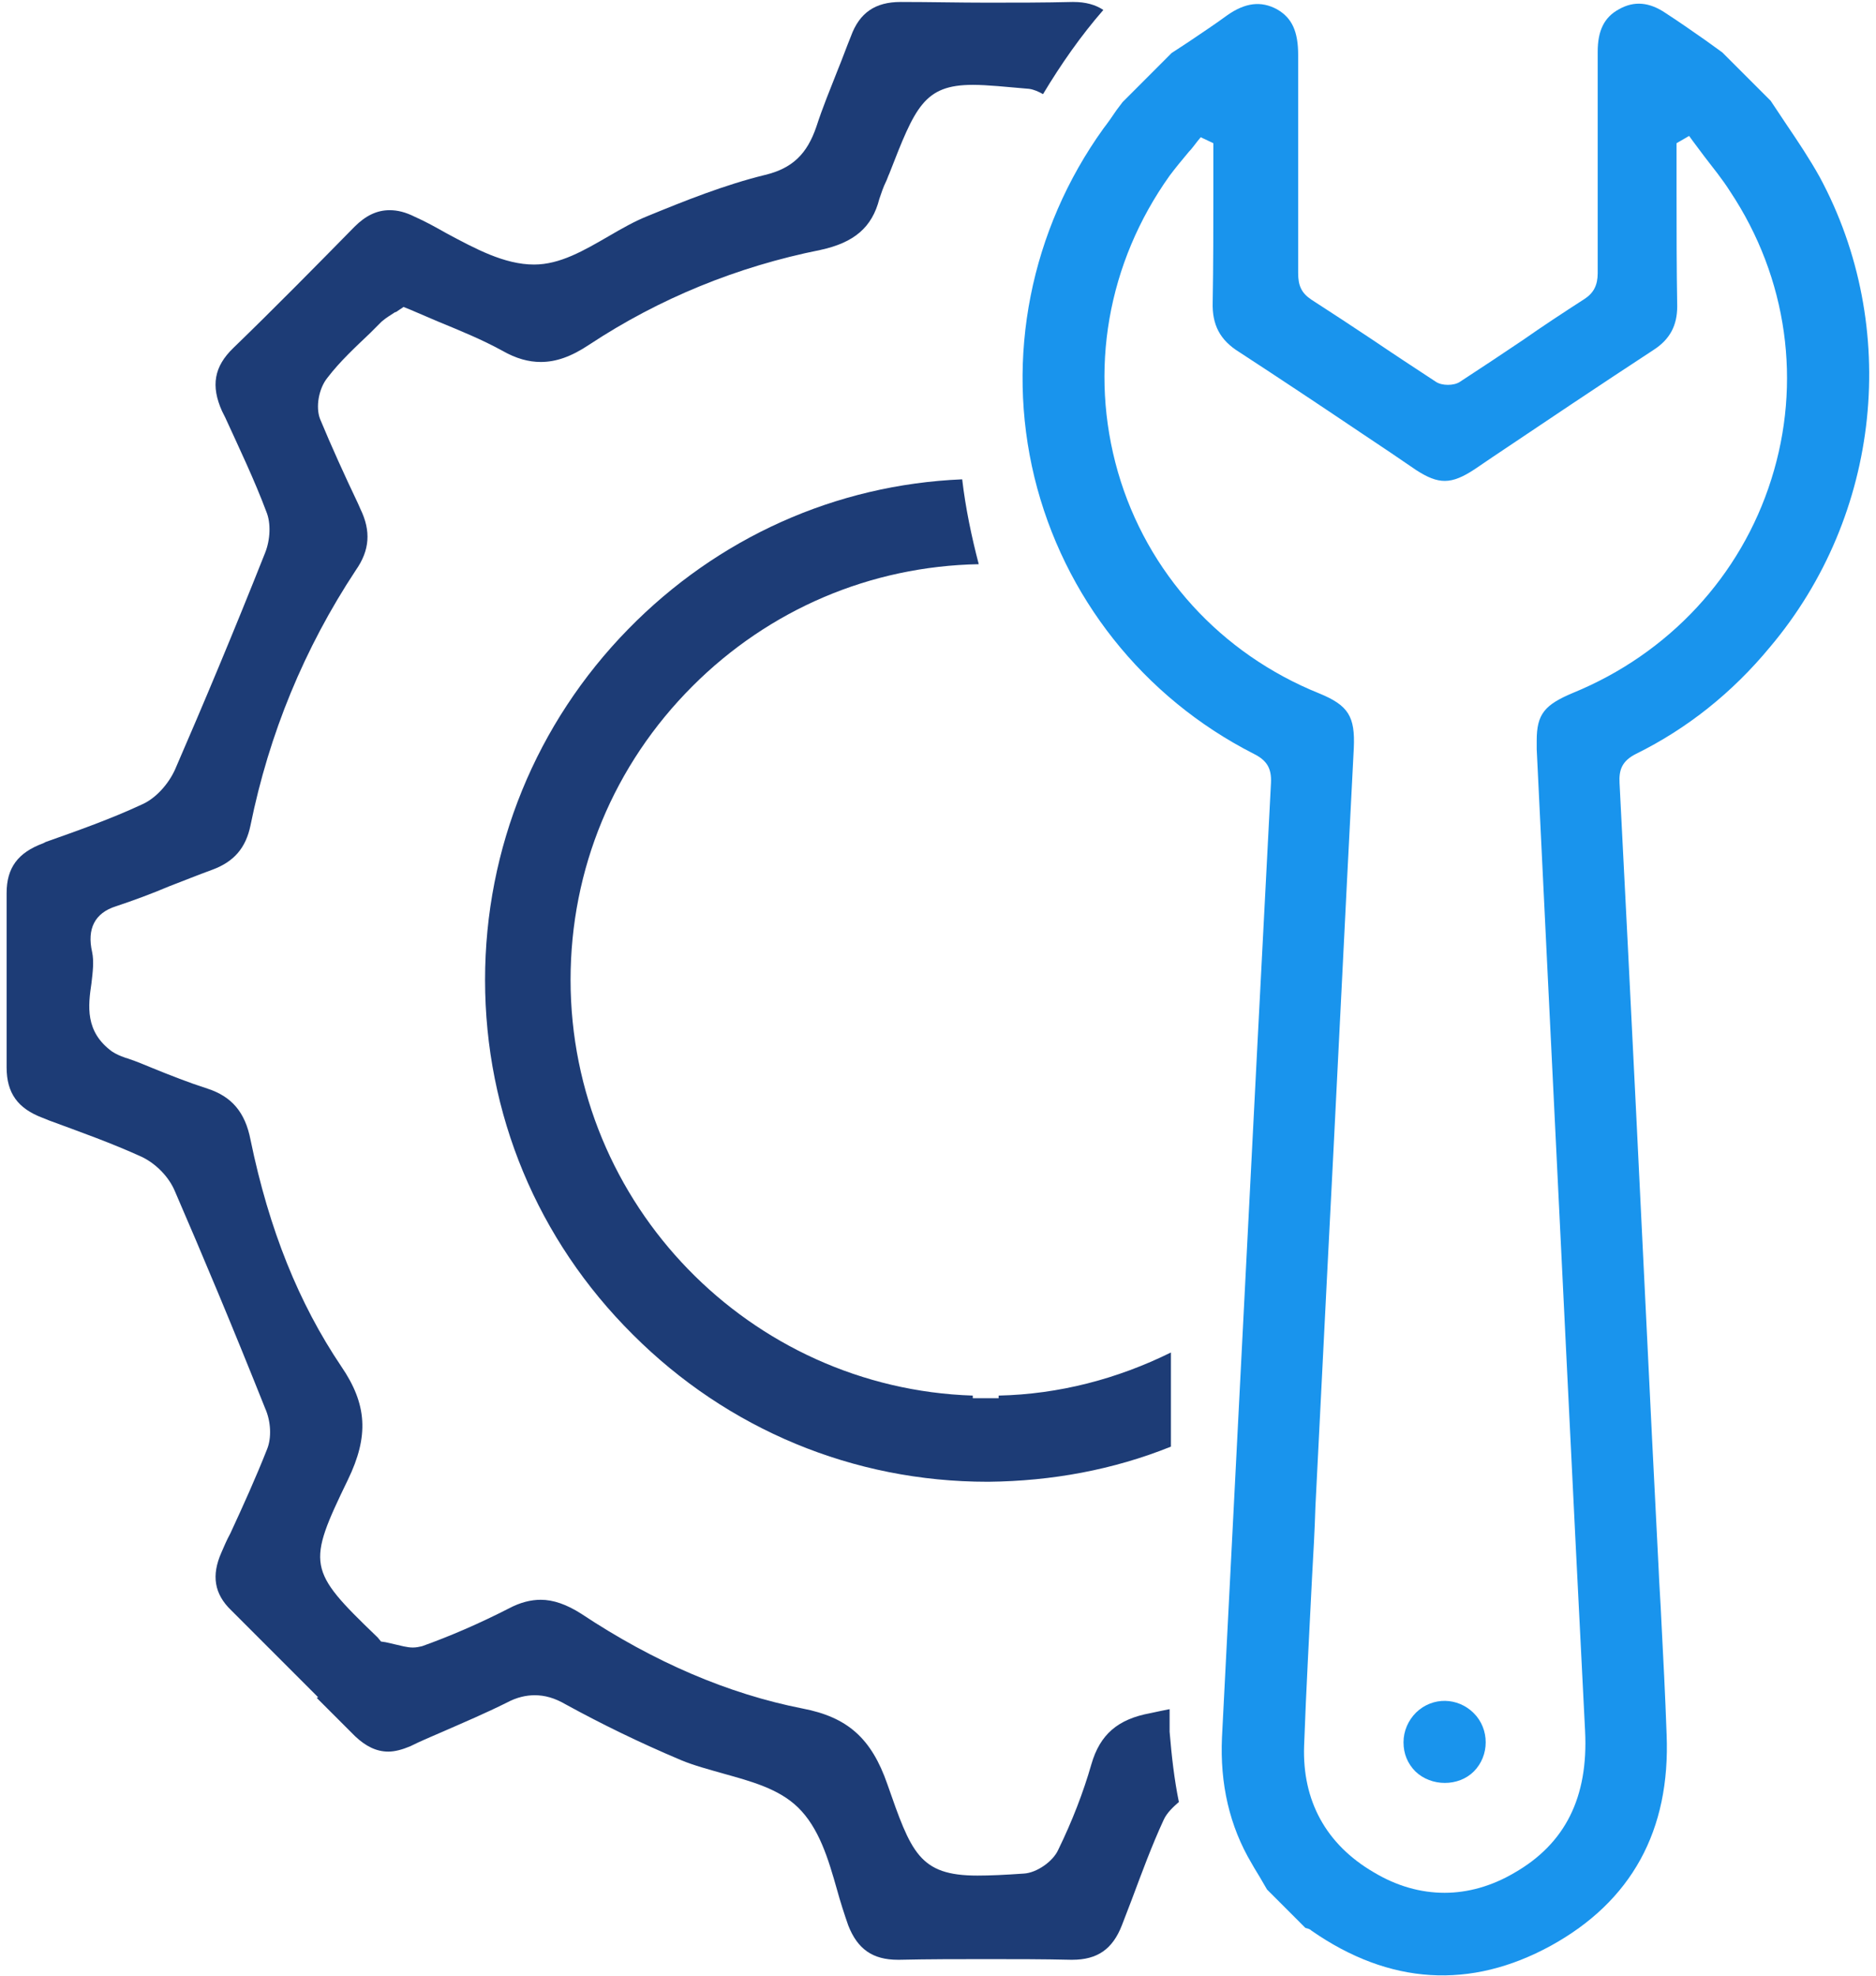 <svg width="57" height="60" viewBox="0 0 57 60" fill="none" xmlns="http://www.w3.org/2000/svg">
<g id="Group">
<g id="Group_2">
<g id="Group_3">
<path id="Vector" d="M55.289 5.376C54.987 4.832 54.624 4.289 54.282 3.785C54.121 3.544 53.96 3.302 53.799 3.06L52.329 1.591L51.826 1.228C51.423 0.946 51.02 0.664 50.617 0.403C50.114 0.06 49.651 0.02 49.188 0.282C48.745 0.523 48.544 0.926 48.544 1.57C48.544 2.577 48.544 3.584 48.544 4.591C48.544 5.819 48.544 7.067 48.544 8.295C48.544 8.658 48.423 8.899 48.141 9.081C47.517 9.483 46.873 9.906 46.269 10.329C45.644 10.752 45 11.175 44.356 11.597C44.175 11.718 43.812 11.718 43.631 11.597C42.987 11.175 42.342 10.752 41.718 10.329C41.114 9.926 40.47 9.503 39.846 9.101C39.544 8.899 39.443 8.678 39.443 8.295C39.443 7.208 39.443 6.141 39.443 5.054C39.443 3.926 39.443 2.799 39.443 1.671C39.443 0.966 39.262 0.544 38.799 0.282C38.316 0.02 37.832 0.081 37.289 0.463C36.906 0.745 36.503 1.007 36.121 1.268L35.597 1.611L34.108 3.101L33.926 3.342C33.805 3.523 33.664 3.725 33.524 3.906C31.309 6.987 30.544 10.852 31.43 14.497C32.316 18.121 34.732 21.181 38.094 22.893C38.497 23.094 38.638 23.336 38.617 23.779C38.477 26.497 38.336 29.235 38.195 31.913L37.792 39.785C37.571 44.114 37.349 48.443 37.128 52.772C37.067 54.161 37.349 55.45 38.034 56.597C38.134 56.779 38.255 56.96 38.356 57.141L38.497 57.383L39.664 58.55C39.725 58.57 39.785 58.571 39.846 58.631C42.221 60.282 44.678 60.423 47.114 59.094C49.571 57.745 50.758 55.591 50.638 52.671C50.597 51.503 50.537 50.336 50.477 49.188C50.456 48.684 50.416 48.161 50.396 47.658L50.195 43.671C49.873 37.047 49.55 30.403 49.208 23.779C49.188 23.396 49.269 23.114 49.712 22.893C51.262 22.128 52.631 21.04 53.779 19.651C57.161 15.644 57.745 9.926 55.289 5.376ZM53.819 14.557C52.893 17.497 50.698 19.852 47.799 21.04C46.933 21.403 46.691 21.684 46.691 22.49C46.691 22.57 46.691 22.671 46.691 22.752L46.993 28.953C47.376 36.705 47.758 44.698 48.161 52.571C48.262 54.584 47.557 55.993 46.007 56.879C45.322 57.282 44.597 57.483 43.893 57.483C43.168 57.483 42.443 57.282 41.738 56.859C40.289 56.013 39.564 54.684 39.624 53.013C39.685 51.302 39.785 49.55 39.866 47.879C39.906 47.175 39.946 46.47 39.967 45.765L40.309 38.98C40.591 33.564 40.852 28.128 41.134 22.711C41.175 21.765 40.973 21.423 40.087 21.06C37.087 19.852 34.852 17.396 33.967 14.336C33.081 11.255 33.644 7.993 35.537 5.336C35.718 5.094 35.919 4.852 36.121 4.611C36.221 4.51 36.302 4.389 36.383 4.289L36.483 4.168L36.866 4.349V4.47C36.866 4.933 36.866 5.376 36.866 5.839C36.866 6.926 36.866 8.054 36.846 9.181C36.826 9.866 37.067 10.329 37.651 10.691C38.919 11.517 40.188 12.362 41.416 13.188C41.96 13.55 42.503 13.913 43.027 14.275C43.712 14.718 44.094 14.718 44.799 14.255L45.362 13.873C46.953 12.805 48.604 11.698 50.235 10.631C50.738 10.309 50.96 9.886 50.96 9.302C50.94 8.154 50.94 6.987 50.94 5.839V4.349L51.322 4.128L51.423 4.268C51.544 4.43 51.664 4.591 51.785 4.752C52.047 5.094 52.329 5.436 52.571 5.819C54.322 8.456 54.745 11.638 53.819 14.557Z" fill="#1994ED"/>
</g>
<g id="Group_4">
<path id="Vector_2" d="M44.779 53.799C44.315 54.262 43.49 54.262 43.007 53.799C42.765 53.557 42.644 53.255 42.644 52.913C42.644 52.571 42.785 52.248 43.027 52.007C43.53 51.523 44.295 51.544 44.779 52.027C45.262 52.51 45.262 53.315 44.779 53.799Z" fill="#1994ED"/>
</g>
</g>
<g id="Group_5">
<path id="Vector_3" d="M35.577 41.074V43.933C33.825 44.638 31.953 44.98 30.04 45H30C25.933 45 22.107 43.409 19.228 40.53C16.329 37.651 14.738 33.825 14.738 29.758C14.738 25.752 16.289 21.966 19.087 19.107C21.805 16.329 25.389 14.718 29.235 14.557C29.336 15.423 29.517 16.289 29.738 17.134C26.456 17.195 23.376 18.503 21.04 20.839C18.644 23.235 17.336 26.396 17.336 29.758C17.336 36.584 22.792 42.161 29.557 42.383V42.463H30.342V42.383C32.175 42.342 33.946 41.879 35.577 41.074Z" fill="#1D3C76"/>
</g>
<g id="Group_6">
<g id="Group_7">
<path id="Vector_4" d="M35.819 54.725C35.658 54.866 35.456 55.047 35.356 55.269C34.993 56.054 34.691 56.879 34.389 57.685C34.289 57.946 34.188 58.208 34.087 58.47C33.805 59.195 33.342 59.517 32.577 59.517H32.537C31.712 59.497 30.846 59.497 29.96 59.497C29.114 59.497 28.228 59.497 27.322 59.517H27.282C26.517 59.517 26.054 59.195 25.772 58.47C25.651 58.127 25.53 57.745 25.43 57.383C25.168 56.456 24.886 55.51 24.242 54.886C23.658 54.322 22.832 54.101 21.966 53.859C21.544 53.738 21.081 53.617 20.698 53.456C19.41 52.913 18.262 52.349 17.195 51.765C16.852 51.564 16.55 51.483 16.248 51.483C15.987 51.483 15.705 51.544 15.403 51.705C14.758 52.027 14.094 52.309 13.45 52.591C13.128 52.731 12.785 52.873 12.463 53.034C12.222 53.134 12 53.195 11.799 53.195C11.436 53.195 11.114 53.034 10.792 52.731L9.624 51.564L9.665 51.544C8.799 50.678 7.913 49.792 7.027 48.906C6.503 48.403 6.423 47.839 6.725 47.154C6.805 46.973 6.886 46.772 6.987 46.591L7.007 46.55C7.389 45.725 7.772 44.879 8.114 44.013C8.255 43.671 8.235 43.168 8.054 42.765C7.067 40.289 6.161 38.134 5.316 36.181C5.134 35.738 4.732 35.336 4.309 35.134C3.383 34.711 2.416 34.369 1.49 34.027L1.289 33.946C0.544 33.664 0.201 33.201 0.201 32.416C0.201 31.047 0.201 29.658 0.201 28.289V27.121C0.201 26.356 0.544 25.893 1.309 25.611L1.389 25.57C2.356 25.228 3.383 24.866 4.329 24.423C4.732 24.242 5.114 23.819 5.316 23.376C6.181 21.383 7.087 19.228 8.054 16.792C8.215 16.389 8.235 15.886 8.094 15.544C7.732 14.577 7.269 13.611 6.846 12.685L6.745 12.483C6.403 11.718 6.503 11.134 7.087 10.57C8.356 9.342 9.604 8.074 10.772 6.886C11.114 6.544 11.456 6.383 11.839 6.383C12.081 6.383 12.322 6.443 12.604 6.584C12.926 6.725 13.248 6.906 13.57 7.087C14.436 7.55 15.322 8.034 16.228 8.034C17.014 8.034 17.738 7.611 18.503 7.168C18.886 6.946 19.268 6.725 19.671 6.564C20.799 6.101 22.007 5.617 23.235 5.315C24.081 5.114 24.524 4.671 24.805 3.846C24.987 3.282 25.228 2.698 25.45 2.134C25.591 1.792 25.712 1.45 25.852 1.107C26.114 0.383 26.597 0.06 27.363 0.06H27.383C28.268 0.06 29.154 0.081 30 0.081C30.866 0.081 31.732 0.081 32.577 0.06H32.617C32.98 0.06 33.282 0.141 33.524 0.302C32.839 1.087 32.235 1.953 31.691 2.859C31.55 2.779 31.41 2.718 31.268 2.698C30.564 2.638 30 2.577 29.557 2.577C28.067 2.577 27.805 3.262 27.02 5.275C26.98 5.356 26.96 5.436 26.919 5.517C26.839 5.678 26.779 5.859 26.718 6.04C26.497 6.906 25.953 7.369 24.926 7.591C22.41 8.094 20.034 9.06 17.899 10.47C17.356 10.832 16.893 10.993 16.43 10.993C16.067 10.993 15.685 10.893 15.262 10.651C14.638 10.309 13.993 10.047 13.309 9.765C13.027 9.644 12.745 9.523 12.463 9.403L12.262 9.322L12.081 9.443C12.06 9.463 12.02 9.483 12 9.483C11.879 9.564 11.738 9.644 11.597 9.765C11.477 9.886 11.376 9.987 11.255 10.107C10.812 10.53 10.329 10.973 9.946 11.476C9.685 11.799 9.584 12.362 9.725 12.725C10.067 13.55 10.47 14.436 10.873 15.282L10.953 15.463C11.275 16.128 11.235 16.711 10.812 17.315C9.242 19.691 8.175 22.289 7.611 25.067C7.47 25.752 7.107 26.174 6.443 26.416C6 26.577 5.557 26.758 5.134 26.919C4.611 27.141 4.067 27.342 3.524 27.523C2.879 27.725 2.638 28.208 2.799 28.913C2.859 29.195 2.819 29.517 2.779 29.859C2.678 30.544 2.577 31.329 3.403 31.933C3.524 32.013 3.664 32.074 3.785 32.114C3.826 32.134 3.866 32.134 3.906 32.154C4.148 32.235 4.389 32.336 4.631 32.436C5.175 32.658 5.738 32.879 6.302 33.06C7.047 33.302 7.45 33.785 7.611 34.611C8.175 37.349 9.081 39.584 10.369 41.497C11.154 42.644 11.215 43.611 10.57 44.94C9.322 47.517 9.342 47.678 11.436 49.691L11.477 49.731L11.577 49.852L11.718 49.873C11.799 49.893 11.899 49.913 11.98 49.933C12.161 49.973 12.363 50.034 12.544 50.034C12.644 50.034 12.745 50.013 12.826 49.993C13.671 49.691 14.557 49.309 15.463 48.846C15.805 48.664 16.128 48.584 16.43 48.584C16.812 48.584 17.215 48.725 17.658 49.007C19.873 50.477 22.128 51.443 24.383 51.886C25.752 52.148 26.477 52.792 26.96 54.181C27.685 56.255 27.926 56.96 29.698 56.96C30.081 56.96 30.524 56.94 31.108 56.899C31.49 56.879 31.993 56.537 32.154 56.175C32.577 55.309 32.919 54.423 33.161 53.577C33.423 52.671 33.967 52.208 34.953 52.027C35.134 51.987 35.336 51.946 35.537 51.906V52.289C35.537 52.389 35.537 52.49 35.537 52.571V52.591C35.597 53.315 35.678 54.04 35.819 54.725Z" fill="#1D3C76"/>
</g>
</g>
</g>
</svg>
